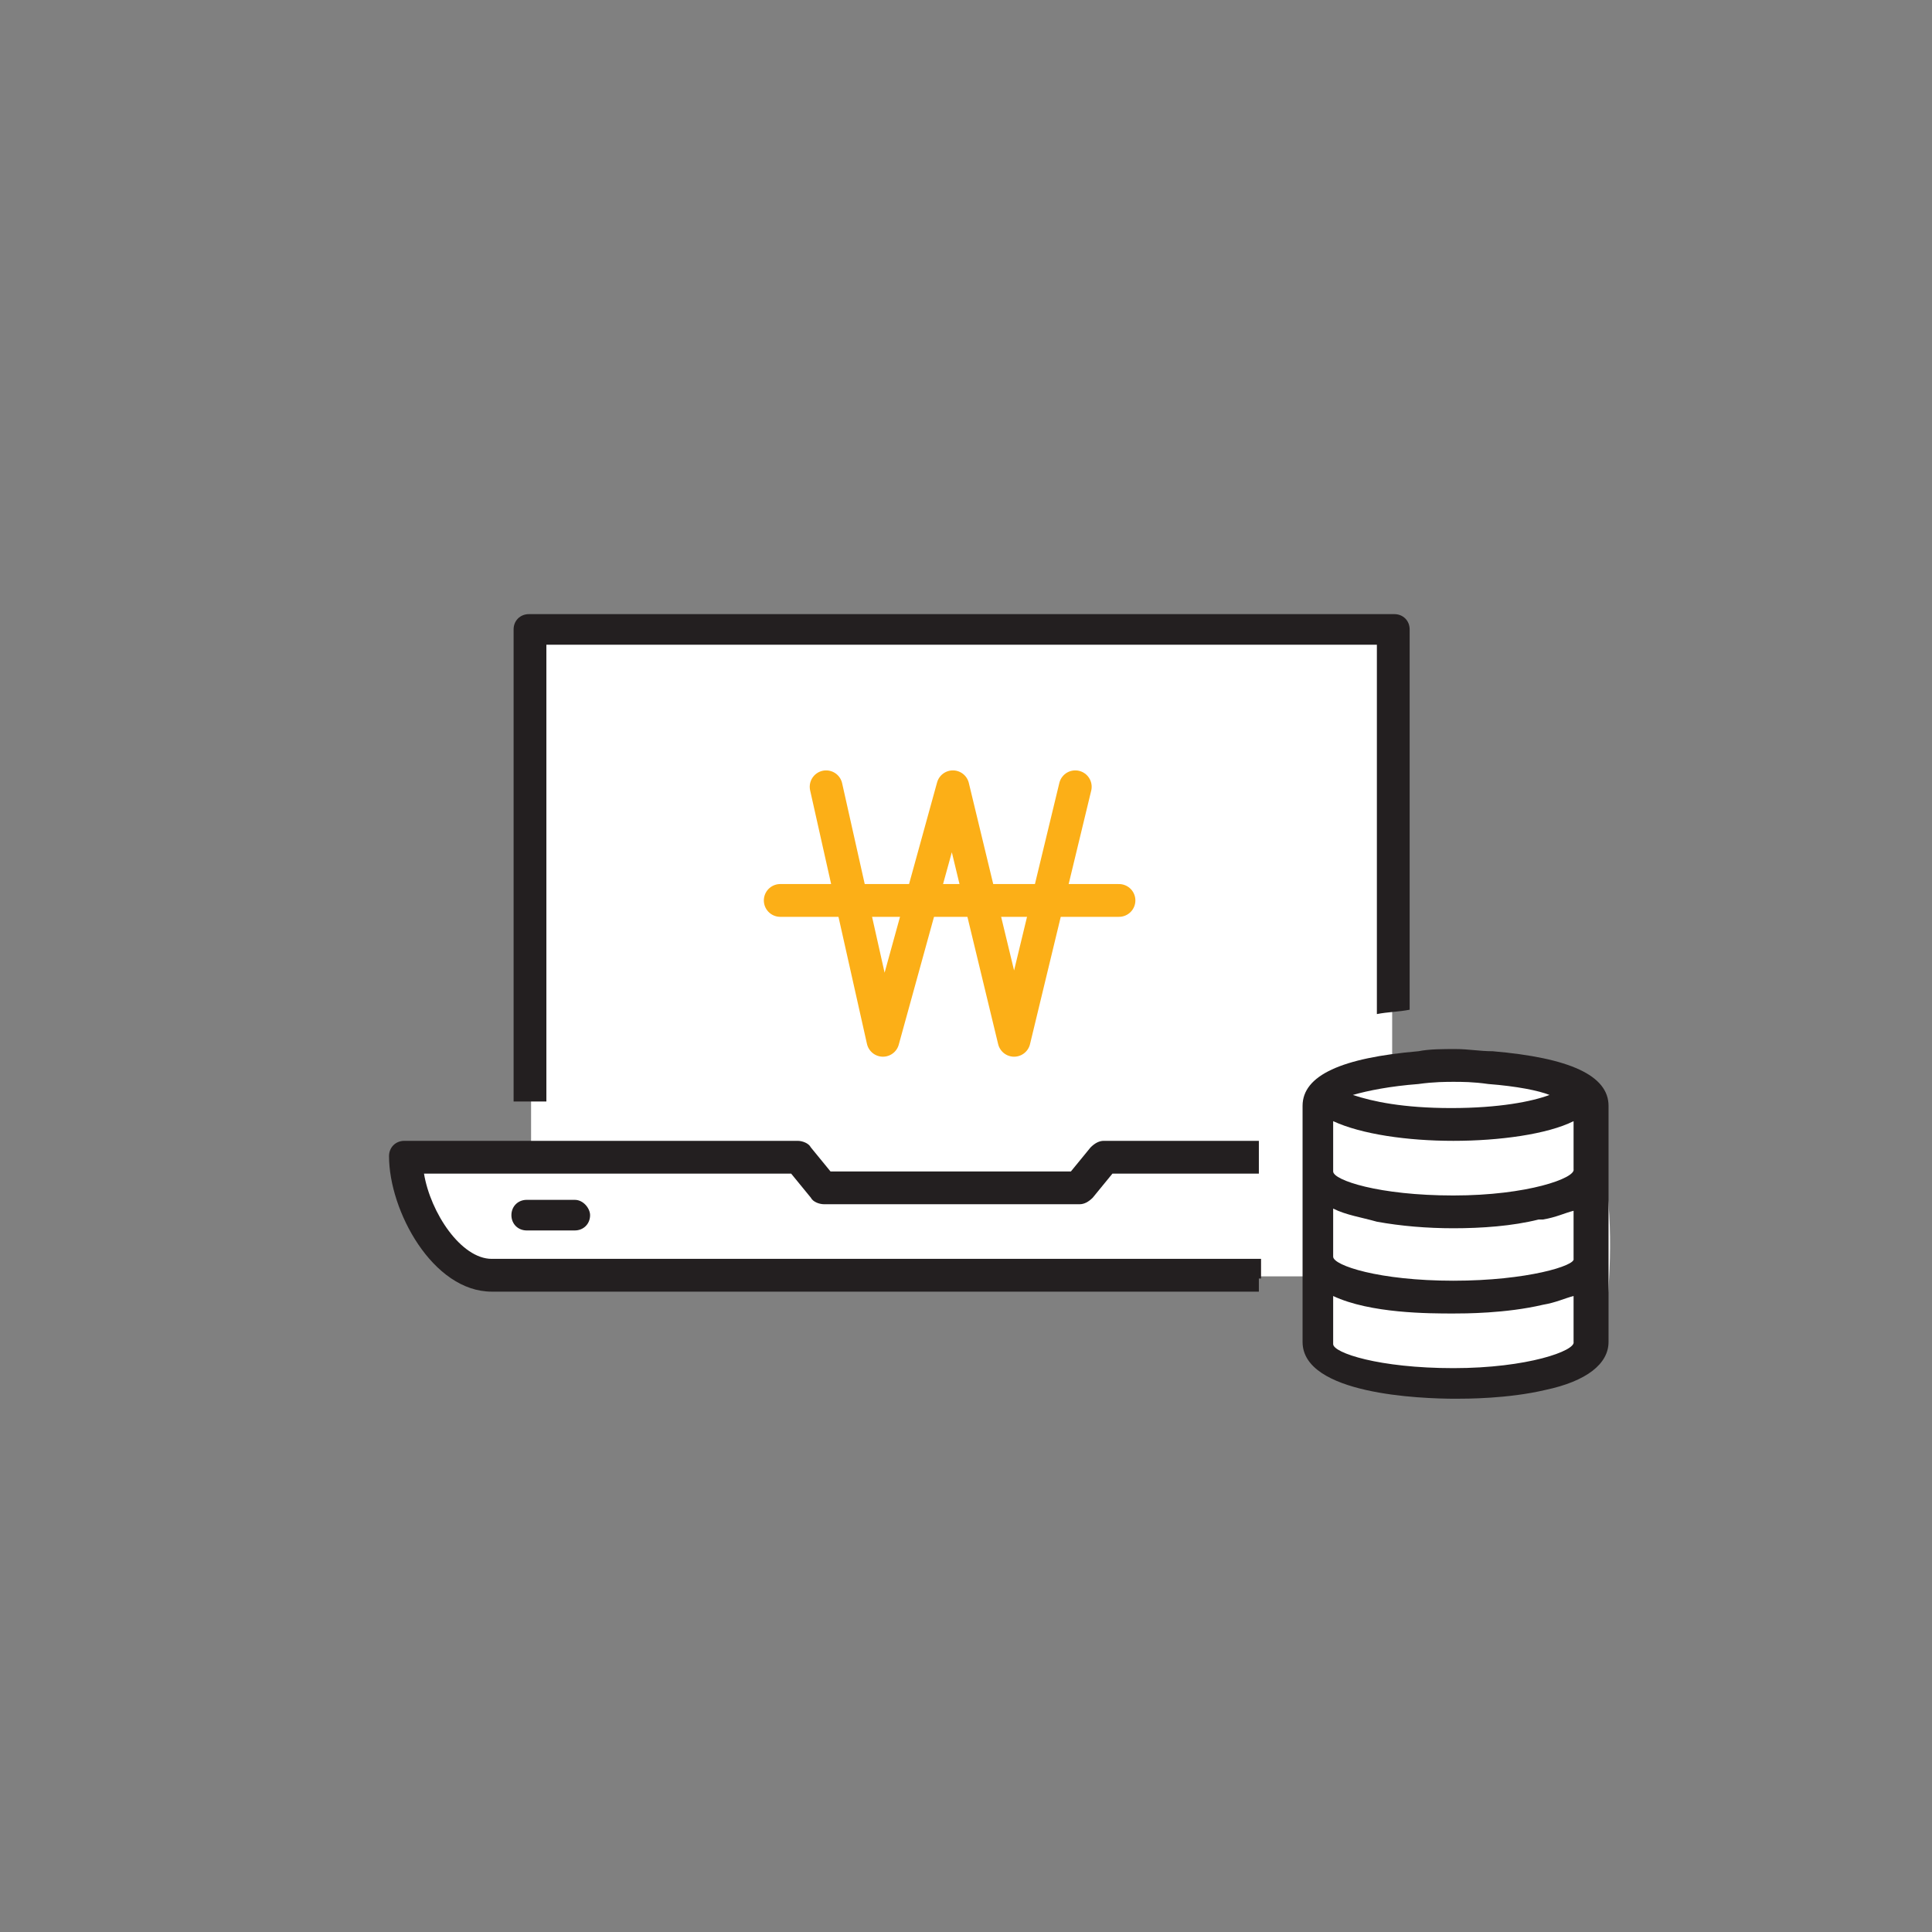 <?xml version="1.0" encoding="utf-8"?>
<!-- Generator: Adobe Illustrator 19.1.0, SVG Export Plug-In . SVG Version: 6.00 Build 0)  -->
<svg version="1.1" id="Layer_1" xmlns="http://www.w3.org/2000/svg" xmlns:xlink="http://www.w3.org/1999/xlink" x="0px" y="0px"
	 viewBox="0 0 88.4 88.4" style="enable-background:new 0 0 88.4 88.4;" xml:space="preserve">
<rect x="0" y="0" width="88.4" height="88.4" fill="#808080" stroke="none"/>
<style type="text/css">
	.st0{fill:none;}
	.st1{fill:#FFFFFF;}
	.st2{fill:none;stroke:#231F20;stroke-width:1.5;stroke-linecap:round;stroke-linejoin:round;stroke-miterlimit:10;}
	.st3{fill:#FCAF17;}
	.st4{fill:#FFFFFF;stroke:#231F20;stroke-width:1.827;stroke-linecap:round;stroke-linejoin:round;stroke-miterlimit:10;}
	.st5{fill:none;stroke:#231F20;stroke-width:1.827;stroke-linecap:round;stroke-linejoin:round;stroke-miterlimit:10;}
	.st6{fill:#231F20;}
	.st7{fill:none;stroke:#FCAF17;stroke-width:1.5;stroke-linecap:round;stroke-linejoin:round;stroke-miterlimit:10;}
	.st8{fill:#231F20;stroke:#231F20;stroke-width:0.5;stroke-miterlimit:10;}
	.st9{fill:#FFFFFF;stroke:#231F20;stroke-width:1.5;stroke-linecap:round;stroke-linejoin:round;stroke-miterlimit:10;}
</style>
<g>
	<circle class="st0" cx="44.2" cy="44.2" r="44.2"/>
	<g>
		<path class="st1" d="M72.1,50.1c-1.7-2.2-5.6-2-8.4-1.4V28.9H24.3v24h-5.6c0,0-1.4,4.8,5.6,5.5h36.1v3.4c0,0,2.8,1.1,5.1,1.6
			c2.4,0.5,7.7-1.1,7.7-1.1S74.8,53.8,72.1,50.1z"/>
		<g id="internet_banking_2_">
			<path class="st6" d="M26.3,54.9h-2.2c-0.4,0-0.7,0.3-0.7,0.7c0,0.4,0.3,0.7,0.7,0.7h2.2c0.4,0,0.7-0.3,0.7-0.7
				C27,55.3,26.7,54.9,26.3,54.9z"/>
			<path class="st6" d="M57.7,58.5v-0.9H22.5c-1.4,0-2.8-2.1-3.1-3.9h16.8l0.9,1.1c0.1,0.2,0.4,0.3,0.6,0.3h11.7
				c0.2,0,0.4-0.1,0.6-0.3l0.9-1.1h6.7v-0.2v-1.3h-7.1c-0.2,0-0.4,0.1-0.6,0.3l-0.9,1.1h-11l-0.9-1.1c-0.1-0.2-0.4-0.3-0.6-0.3h-18
				c-0.4,0-0.7,0.3-0.7,0.7c0,2.5,2,6.2,4.7,6.2h35.1V58.5z"/>
			<path class="st6" d="M63,46.4c0.5-0.1,1-0.1,1.5-0.2V28.8c0-0.4-0.3-0.7-0.7-0.7H24.2c-0.4,0-0.7,0.3-0.7,0.7v21.6h1.5V29.5H63
				V46.4z"/>
			<path class="st6" d="M68.3,48.1c-0.6,0-1.1-0.1-1.7-0.1c0,0,0,0,0,0c-0.6,0-1.2,0-1.7,0.1c-3.5,0.3-5.3,1.1-5.3,2.5v1.1v1.8v1.1
				v2.9v1v1.8v1.1c0,2.4,5.4,2.6,7,2.6c0.5,0,2.4,0,4.1-0.4c1.9-0.4,2.9-1.2,2.9-2.2V61c0,0,0,0,0,0v-9.8c0,0,0,0,0,0v-0.6
				C73.6,49.2,71.8,48.4,68.3,48.1z M64.9,49.6c0.7-0.1,1.3-0.1,1.6-0.1c0,0,0,0,0,0c0.4,0,0.9,0,1.6,0.1c1.3,0.1,2.3,0.3,2.8,0.5
				c-0.8,0.3-2.3,0.6-4.5,0.6c-2.2,0-3.6-0.3-4.5-0.6C62.6,49.9,63.6,49.7,64.9,49.6z M66.5,62.6c-3.4,0-5.5-0.7-5.5-1.1v-1.1v-1.1
				c1.7,0.8,4.4,0.8,5.5,0.8c0.5,0,2.4,0,4.1-0.4c0.6-0.1,1-0.3,1.4-0.4v2.1C72.1,61.8,69.9,62.6,66.5,62.6z M66.5,58.6
				c-3.4,0-5.5-0.7-5.5-1.1v-2.2c0.6,0.3,1.3,0.4,2,0.6c1.1,0.2,2.3,0.3,3.5,0.3c1.3,0,2.7-0.1,3.9-0.4c0.1,0,0.2,0,0.2,0
				c0.6-0.1,1-0.3,1.4-0.4v2.2C72.1,57.9,69.9,58.6,66.5,58.6z M66.5,54.7c-3.4,0-5.5-0.7-5.5-1.1v-1.8v-0.5
				c1.3,0.6,3.4,0.9,5.5,0.9c2.1,0,4.3-0.3,5.5-0.9v2.2C72.1,53.9,69.9,54.7,66.5,54.7z"/>
		</g>
		<g>
			<polyline class="st7" points="37.8,36 40.4,47.6 43.6,36 46.4,47.6 49.2,36 			"/>
			<line class="st7" x1="35.7" y1="41.2" x2="51.2" y2="41.2"/>
		</g>
	</g>
</g>
</svg>

